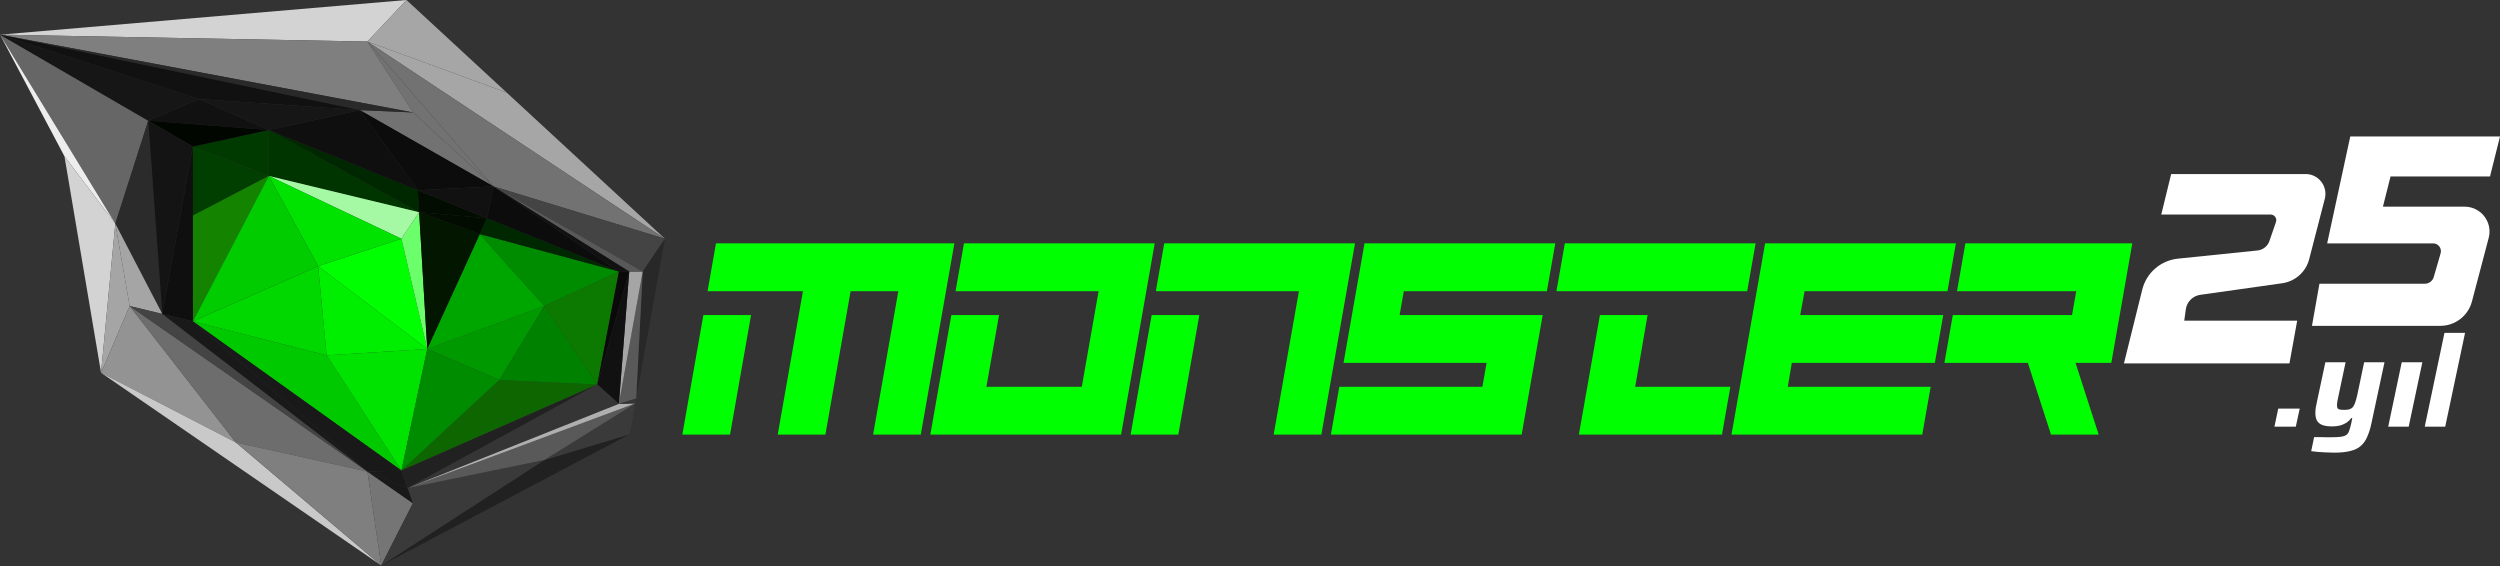 <svg width="490" height="111" viewBox="0 0 490 111" fill="none" xmlns="http://www.w3.org/2000/svg">
<rect x="0" y="0" width="490" height="111" fill="#333333" stroke="none"/>
<path d="M458.37 77.465C458.271 77.944 458.189 78.347 458.123 78.677C458.073 78.991 458.048 79.254 458.048 79.469C458.048 79.733 458.098 79.93 458.197 80.062C458.296 80.178 458.453 80.252 458.667 80.285C458.882 80.318 459.163 80.334 459.51 80.334C459.922 80.334 460.261 80.293 460.525 80.211C460.806 80.112 461.029 79.955 461.194 79.741C461.375 79.51 461.524 79.205 461.64 78.826C461.772 78.43 461.904 77.944 462.036 77.367L463.374 71.01H467.361L464.785 83.03C464.571 84.036 464.298 84.902 463.968 85.627C463.654 86.353 463.233 86.946 462.705 87.408C462.176 87.869 461.491 88.199 460.649 88.397C459.823 88.611 458.783 88.719 457.528 88.719C456.95 88.719 456.372 88.702 455.794 88.669C455.233 88.653 454.704 88.62 454.209 88.57C453.73 88.521 453.326 88.471 452.995 88.422L453.565 85.676H454.927C455.324 85.693 455.687 85.701 456.017 85.701H456.983C457.776 85.701 458.395 85.668 458.841 85.602C459.303 85.536 459.658 85.413 459.906 85.231C460.154 85.05 460.335 84.77 460.451 84.391C460.583 84.028 460.715 83.549 460.847 82.956C460.88 82.791 460.913 82.626 460.946 82.461C460.979 82.28 461.012 82.107 461.045 81.942H460.847C460.55 82.338 460.203 82.659 459.807 82.906C459.427 83.137 459.006 83.31 458.544 83.426C458.098 83.525 457.611 83.574 457.082 83.574C456.257 83.574 455.604 83.475 455.125 83.278C454.647 83.08 454.308 82.791 454.11 82.412C453.912 82.016 453.813 81.538 453.813 80.977C453.813 80.648 453.837 80.293 453.887 79.914C453.953 79.535 454.036 79.123 454.135 78.677L455.77 71.01H459.733L458.37 77.465Z" fill="white"/>
<path d="M449.978 83.624H445.792L446.535 80.087H450.745L449.978 83.624Z" fill="white"/>
<path d="M472.103 83.624H468.09L470.741 71.01H474.778L472.103 83.624Z" fill="white"/>
<path d="M479.262 83.624H475.25L479.114 65.248H483.151L479.262 83.624Z" fill="white"/>
<path d="M451.895 34.111C454.438 34.111 456.296 36.507 455.661 38.965L452.602 50.794C451.957 53.291 449.869 55.155 447.312 55.516L431.254 57.785C429.78 57.993 428.623 59.152 428.42 60.624L428.11 62.856H450.247L448.734 71.222H416.295L419.883 56.761C420.7 53.468 423.498 51.041 426.878 50.694L442.466 49.094C443.543 48.983 444.457 48.259 444.809 47.237L446.089 43.518C446.337 42.798 445.801 42.048 445.038 42.048H423.608L425.55 34.111H451.895Z" fill="white"/>
<path d="M489.999 26.752L488.043 34.582H468.546L467.055 40.507H483.061C486.264 40.507 488.601 43.533 487.785 46.627L484.499 59.092C483.757 61.904 481.211 63.865 478.298 63.865H453.147L454.608 55.612H475.258C476.074 55.612 476.792 55.073 477.018 54.29L478.36 49.649C478.641 48.674 477.909 47.702 476.893 47.702H456.124L460.652 26.752L489.999 26.752Z" fill="white"/>
<g clip-path="url(#clip0_28_1101)">
<path d="M79.672 0L72.005 8.146L0 6.792L79.672 0Z" fill="#D3D3D3"/>
<path d="M79.672 0L72.006 8.146L99.318 18.148L79.672 0Z" fill="#A6A6A6"/>
<path d="M130.326 46.792L72.006 8.146L99.318 18.148L130.326 46.792Z" fill="#A6A6A6"/>
<path d="M130.326 46.792L72.006 8.146L96.726 36.535L130.326 46.792Z" fill="#727272"/>
<path d="M130.324 46.793L125.968 53.228L96.725 36.536L130.324 46.793Z" fill="#444444"/>
<path d="M130.326 46.793L125.97 53.228L124.699 78.117L130.326 46.793Z" fill="#282828"/>
<path d="M121.301 79.157L125.969 53.227L124.698 78.116L121.301 79.157Z" fill="#595959"/>
<path d="M121.301 79.157L125.969 53.227H123.334L121.301 79.157Z" fill="#A5A5A5"/>
<path d="M80.979 22.042L72.006 8.146L96.726 36.535L80.979 22.042Z" fill="#727272"/>
<path d="M80.978 22.043L70.531 21.584L96.725 36.536L80.978 22.043Z" fill="#727272"/>
<path d="M80.979 22.043L72.005 8.146L0 6.792L80.979 22.043Z" fill="#7F7F7F"/>
<path d="M22.601 43.83L29.055 23.659L0 6.792L22.601 43.83Z" fill="#666666"/>
<path d="M22.601 43.83L12.633 30.632L0 6.792L22.601 43.83Z" fill="#EDEDED"/>
<path d="M22.601 43.83L12.633 30.632L19.806 73.064L22.601 43.83Z" fill="#D3D3D3"/>
<path d="M22.6 43.83L29.054 23.658L31.805 61.526L22.6 43.83Z" fill="#2B2B2B"/>
<path d="M22.6 43.83L25.416 59.983L31.805 61.526L22.6 43.83Z" fill="#A5A5A5"/>
<path d="M22.6 43.83L25.417 59.983L19.805 73.064L22.6 43.83Z" fill="#A5A5A5"/>
<path d="M46.224 86.721L25.417 59.983L19.805 73.065L46.224 86.721Z" fill="#939393"/>
<path d="M46.224 86.721L74.72 110.83L19.805 73.064L46.224 86.721Z" fill="#C9C9C9"/>
<path d="M46.225 86.721L25.418 59.983L72.02 92.435L46.225 86.721Z" fill="#6D6D6D"/>
<path d="M31.807 61.527L25.418 59.983L72.02 92.435L31.807 61.527Z" fill="#444444"/>
<path d="M46.225 86.721L74.72 110.83L72.02 92.435L46.225 86.721Z" fill="#7F7F7F"/>
<path d="M80.92 98.637L74.72 110.83L72.019 92.435L80.92 98.637Z" fill="#757575"/>
<path d="M106.701 90.149L74.721 110.83L123.443 85.097L106.701 90.149Z" fill="#212121"/>
<path d="M106.701 90.149L124.532 79.062L123.443 85.097L106.701 90.149Z" fill="#3A3A3A"/>
<path d="M106.701 90.149L74.721 110.83L80.921 98.637L106.701 90.149Z" fill="#3A3A3A"/>
<path d="M106.701 90.149L79.883 95.66L80.921 98.637L106.701 90.149Z" fill="#3A3A3A"/>
<path d="M72.019 92.435L79.882 95.659L80.92 98.637L72.019 92.435Z" fill="#191919"/>
<path d="M106.701 90.149L79.883 95.66L124.532 79.062L106.701 90.149Z" fill="#595959"/>
<path d="M80.979 22.043L70.531 21.584L0 6.792L80.979 22.043Z" fill="#292929"/>
<path d="M52.679 25.485V34.483L37.81 28.739L52.679 25.485Z" fill="#013A01"/>
<path d="M52.68 25.485V34.483L82.148 41.595L52.68 25.485Z" fill="#003500"/>
<path d="M37.81 42.25L52.679 34.483L37.81 28.739V42.25Z" fill="#013F01"/>
<path d="M37.81 42.25V62.982L52.679 34.482L37.81 42.25Z" fill="#148400"/>
<path d="M78.677 92.224L37.81 62.982L64.019 69.65L78.677 92.224Z" fill="#00C900"/>
<path d="M78.678 92.223L117.062 75.364L97.866 74.469L78.678 92.223Z" fill="#0D6600"/>
<path d="M83.738 68.398L106.702 59.983L97.866 74.47L83.738 68.398Z" fill="#009900"/>
<path d="M83.738 68.398L106.702 59.983L94.033 45.883L83.738 68.398Z" fill="#00A600"/>
<path d="M121.3 53.228L106.7 59.983L94.031 45.883L121.3 53.228Z" fill="#008C00"/>
<path d="M83.738 68.398L62.35 52.165L64.019 69.65L83.738 68.398Z" fill="#00EF00"/>
<path d="M83.738 68.398L62.35 52.165L78.677 46.793L83.738 68.398Z" fill="#00FF00"/>
<path d="M83.738 68.398L82.148 41.595L78.678 46.792L83.738 68.398Z" fill="#6CFF6C"/>
<path d="M52.68 34.482L82.148 41.594L78.678 46.792L52.68 34.482Z" fill="#A5F9A5"/>
<path d="M64.019 69.65L37.81 62.982L62.349 52.165L64.019 69.65Z" fill="#00D800"/>
<path d="M78.678 46.792L52.68 34.482L62.35 52.164L78.678 46.792Z" fill="#00E200"/>
<path d="M37.81 62.982L52.679 34.482L62.349 52.164L37.81 62.982Z" fill="#00CC00"/>
<path d="M64.019 69.65L78.678 92.224L83.738 68.398L64.019 69.65Z" fill="#00E200"/>
<path d="M97.866 74.469L78.678 92.224L83.738 68.398L97.866 74.469Z" fill="#008C00"/>
<path d="M97.865 74.47L117.061 75.365L106.701 59.983L97.865 74.47Z" fill="#008200"/>
<path d="M106.701 59.983L121.301 53.227L117.061 75.364L106.701 59.983Z" fill="#0C7A00"/>
<path d="M52.68 25.485L81.887 37.293L82.148 41.595L52.68 25.485Z" fill="#002800"/>
<path d="M121.3 53.228L95.447 42.774L94.031 45.883L121.3 53.228Z" fill="#002800"/>
<path d="M83.736 68.398L94.031 45.882L82.147 41.595L83.736 68.398Z" fill="#031600"/>
<path d="M95.447 42.774L94.031 45.882L82.147 41.595L95.447 42.774Z" fill="#020C00"/>
<path d="M95.448 42.774L81.887 37.293L82.148 41.595L95.448 42.774Z" fill="#020C00"/>
<path d="M52.679 25.485L29.055 23.658L39.016 19.414L52.679 25.485Z" fill="#111111"/>
<path d="M0 6.792L29.055 23.659L39.016 19.415L0 6.792Z" fill="#161616"/>
<path d="M70.531 21.584L0 6.792L39.016 19.415L70.531 21.584Z" fill="#111111"/>
<path d="M52.679 25.485L70.531 21.583L39.016 19.414L52.679 25.485Z" fill="#161616"/>
<path d="M52.68 25.486L70.532 21.584L81.887 37.293L52.68 25.486Z" fill="#0F0F0F"/>
<path d="M96.725 36.536L70.531 21.584L81.886 37.293L96.725 36.536Z" fill="#0C0C0C"/>
<path d="M96.726 36.536L95.448 42.775L81.887 37.293L96.726 36.536Z" fill="#111111"/>
<path d="M52.679 25.485L29.055 23.658L37.81 28.739L52.679 25.485Z" fill="#010600"/>
<path d="M31.806 61.526L29.055 23.658L37.81 28.739L31.806 61.526Z" fill="#141414"/>
<path d="M31.807 61.526L37.811 62.982V28.739L31.807 61.526Z" fill="#0F0F0F"/>
<path d="M31.807 61.526L37.811 62.982L72.02 92.435L31.807 61.526Z" fill="#191919"/>
<path d="M78.677 92.224L37.81 62.982L72.02 92.435L78.677 92.224Z" fill="#191919"/>
<path d="M78.677 92.224L79.882 95.66L72.019 92.435L78.677 92.224Z" fill="#191919"/>
<path d="M78.678 92.224L79.883 95.659L117.062 75.364L78.678 92.224Z" fill="#212121"/>
<path d="M96.725 36.536L95.447 42.775L121.3 53.228L96.725 36.536Z" fill="#0C0C0C"/>
<path d="M96.725 36.536L123.333 53.228H125.968L96.725 36.536Z" fill="#595959"/>
<path d="M96.725 36.536L123.333 53.228H121.3L96.725 36.536Z" fill="#111111"/>
<path d="M117.061 75.364L123.333 53.227H121.3L117.061 75.364Z" fill="#0A0A0A"/>
<path d="M117.061 75.364L123.333 53.227L121.3 79.157L117.061 75.364Z" fill="#111111"/>
<path d="M121.301 79.157L79.883 95.659L117.062 75.364L121.301 79.157Z" fill="#353535"/>
<path d="M121.301 79.157L79.883 95.66L124.532 79.062L121.301 79.157Z" fill="#AFAFAF"/>
<path d="M121.301 79.157L124.698 78.116L124.532 79.063L121.301 79.157Z" fill="#353535"/>
<path d="M147.206 61.752L143.09 85.185H133.738L137.862 61.752H147.206ZM180.472 85.185H171.128L176.072 57.071H166.721L161.777 85.185H152.434L157.377 57.071H138.683L140.331 47.695H187.063L180.472 85.185ZM219.733 85.185H182.344L186.461 61.752H195.812L193.336 75.815H212.03L215.326 57.071H187.288L188.937 47.695H226.325L219.733 85.185ZM230.95 85.185H221.6L225.723 61.752H235.066L230.95 85.185ZM258.988 85.185H249.638L254.589 57.071H226.543L228.191 47.695H265.581L258.988 85.185ZM303.188 57.071H275.149L274.321 61.752H302.367L298.243 85.185H260.854L262.502 75.815H290.548L291.368 71.128H263.33L267.446 47.695H304.836L303.188 57.071ZM320.496 75.815H339.154L337.506 85.185H309.461L313.584 61.752H322.928L320.496 75.815ZM381.705 57.071H353.703L352.839 61.752H380.877L379.229 71.128H351.191L350.407 75.815H378.409L376.761 85.185H339.372L345.964 47.695H383.353L381.705 57.071ZM413.816 71.128H406.804L411.341 85.185H401.997L397.46 71.128H381.103L382.751 61.752H406.121L406.941 57.071H383.571L385.219 47.695H417.933L413.816 71.128ZM342.45 57.071H305.061L306.709 47.695H344.098L342.45 57.071Z" fill="#00FF00"/>
</g>
<defs>
<clipPath id="clip0_28_1101">
<rect width="417.932" height="110.83" fill="white"/>
</clipPath>
</defs>
</svg>
